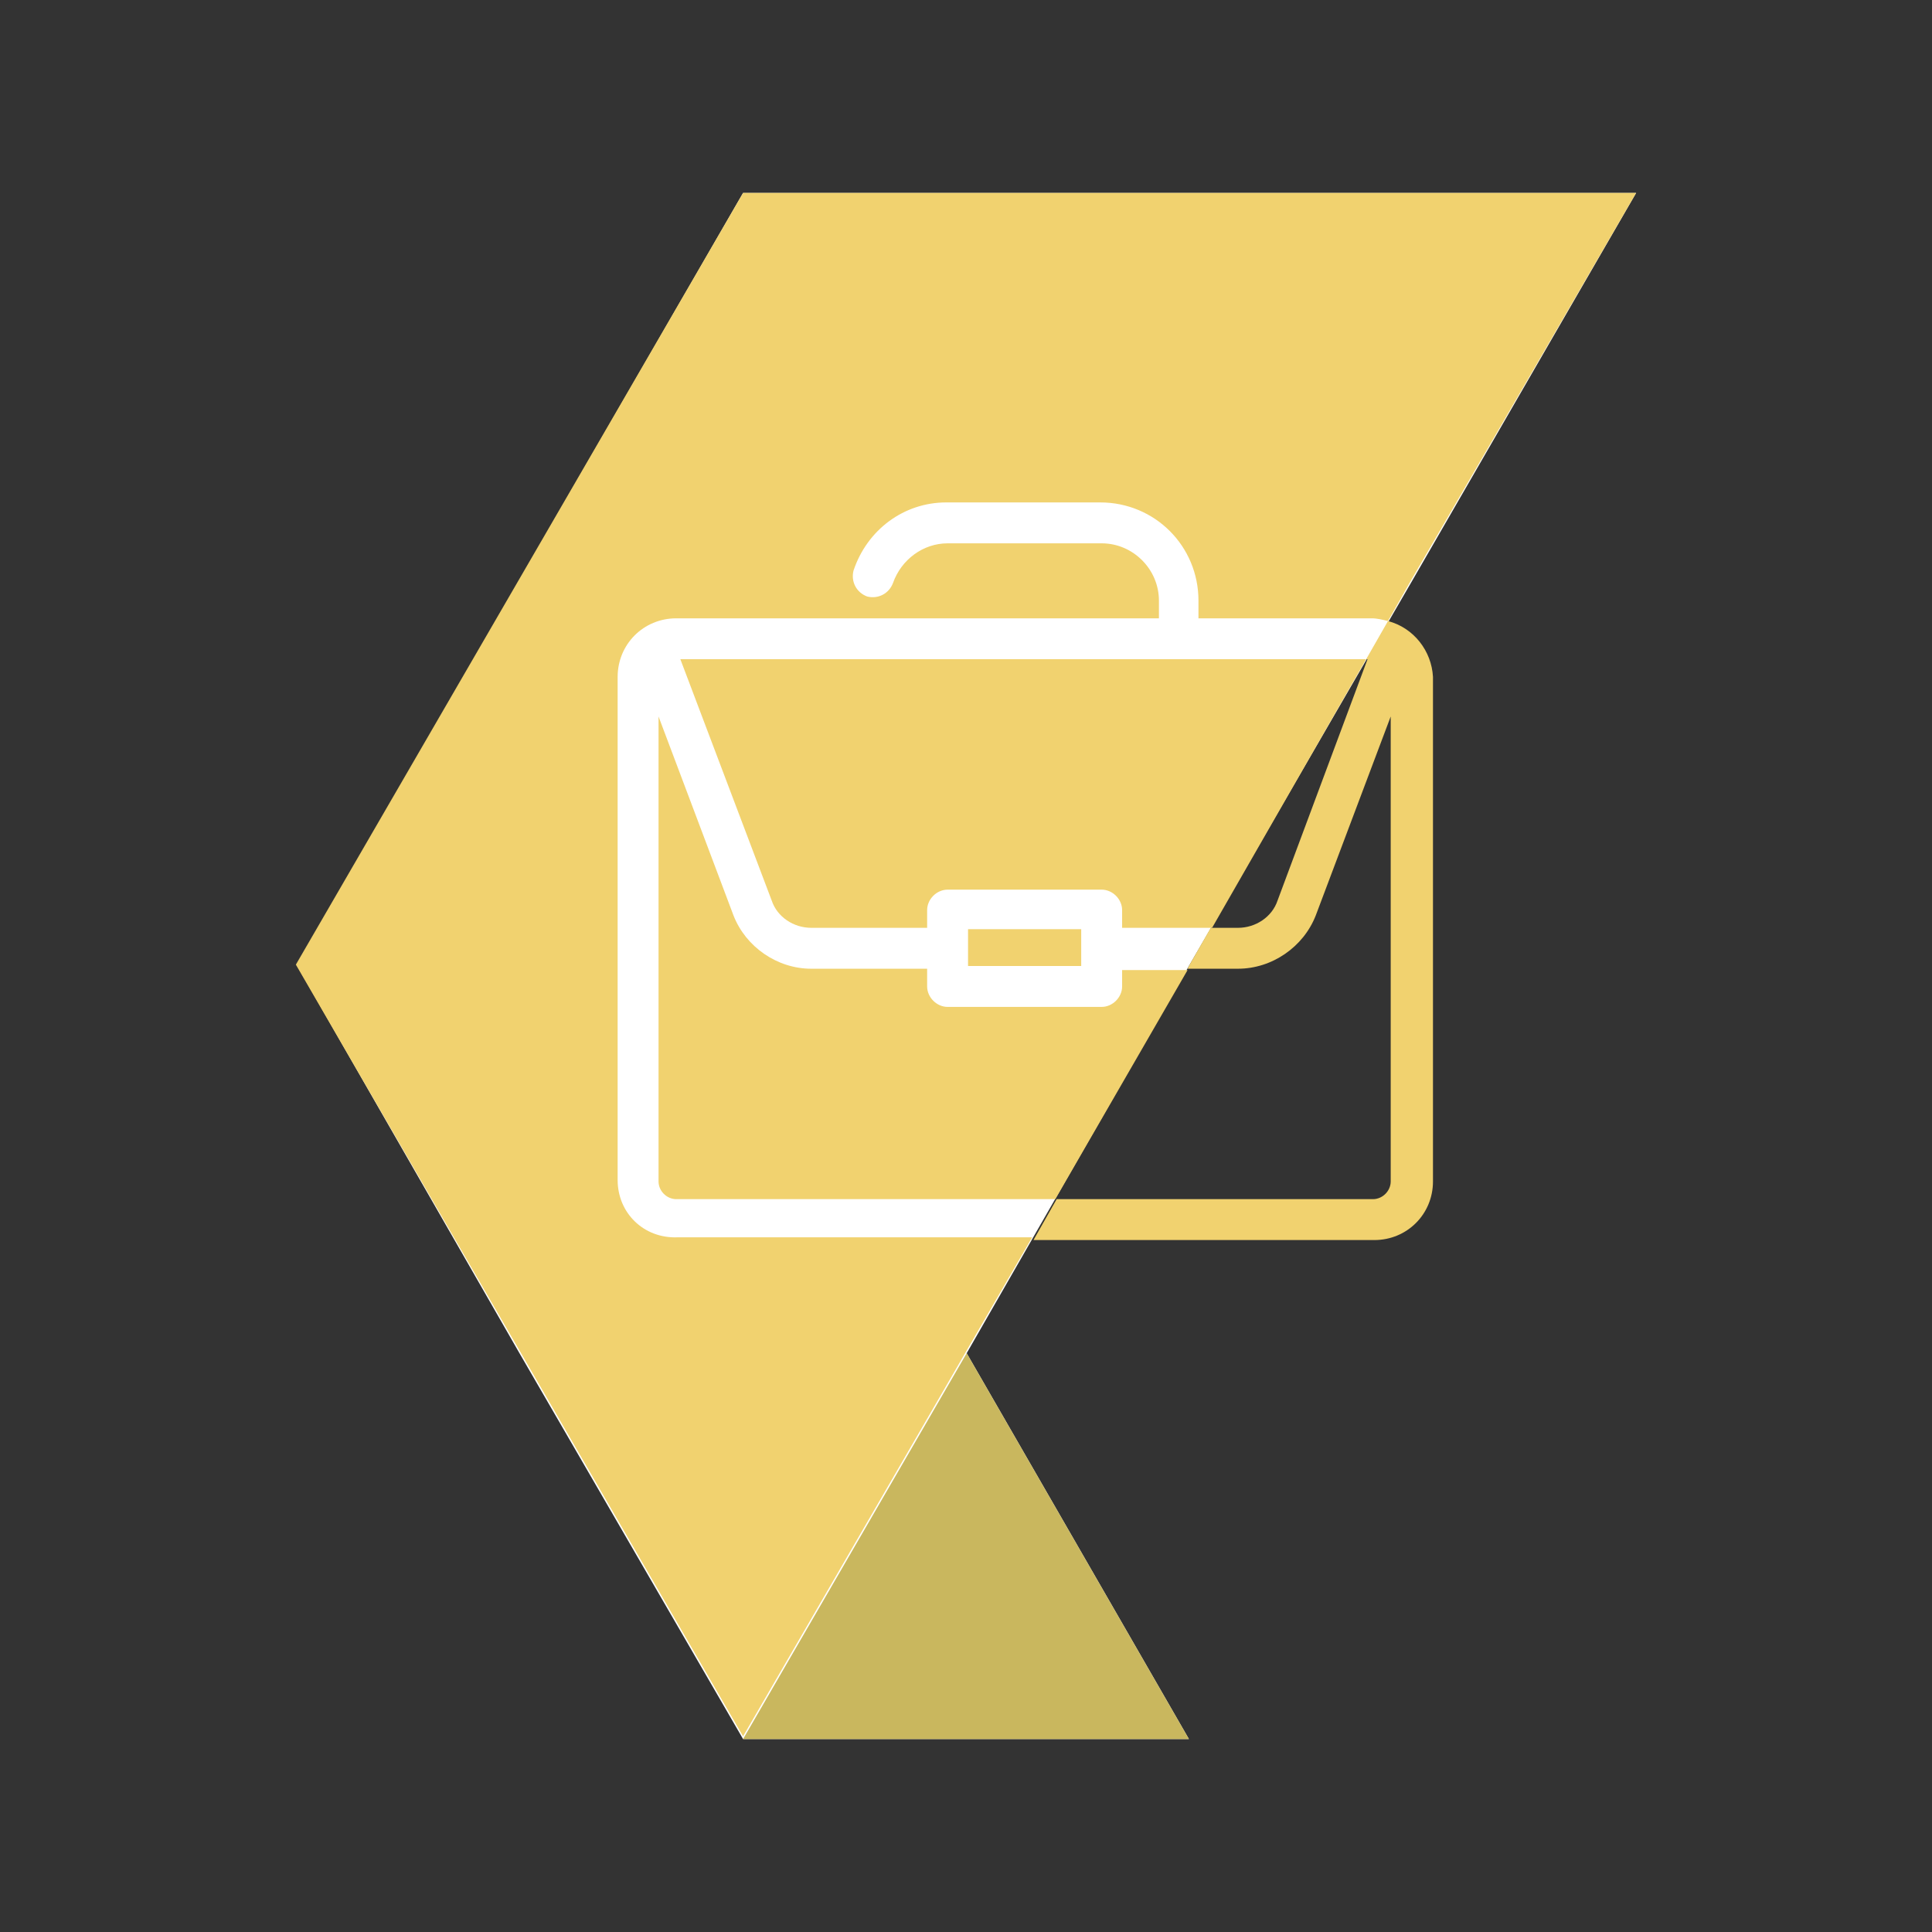<svg width="141.7" height="141.7" xmlns="http://www.w3.org/2000/svg" xml:space="preserve" version="1.1">

 <rect width="100%" height="100%" fill="#333333" stroke="none"/>

 <g>
  <title>Layer 1</title>
  <g id="svg_1">
   <polygon id="svg_2" fill="#FFFFFF" points="87.2,14.15 54.5,14.15 38.1,42.55 21.8,70.85 38.1,99.25 54.5,127.55 87.2,127.55 70.9,99.25 87.2,70.85 103.6,42.55 120,14.15 " class="st0"/>
   <polygon id="svg_3" fill="#C9B75E" points="54.5,127.55 70.9,99.25 87.2,127.55 " class="st1"/>
   <g id="svg_4">
    <path id="svg_5" fill="#F1D26F" d="m82.3,72.35c0,0.8 -0.7,1.5 -1.5,1.5l-11.3,0c-0.8,0 -1.5,-0.7 -1.5,-1.5l0,-1.3l-8.5,0c-2.5,0 -4.8,-1.6 -5.7,-3.9l-5.5,-14.6l0,34.1c0,0.7 0.6,1.3 1.3,1.3l27.8,0l9.7,-16.8l-4.8,0l0,1.2z" class="st2"/>
    <path id="svg_6" fill="#F1D26F" d="m56.6,66.05c0.4,1.2 1.6,2 2.9,2l8.5,0l0,-1.3c0,-0.8 0.7,-1.5 1.5,-1.5l11.3,0c0.8,0 1.5,0.7 1.5,1.5l0,1.3l6.6,0l11.3,-19.7l-50.3,0l6.7,17.7z" class="st2"/>
    <path id="svg_7" fill="#F1D26F" d="m45.3,86.55l0,-36.9c0,-2.4 1.9,-4.3 4.3,-4.3l35.4,0l0,-1.3c0,-2.3 -1.9,-4.2 -4.2,-4.2l-11.3,0c-1.8,0 -3.4,1.2 -4,2.9c-0.3,0.8 -1.1,1.2 -1.9,1c-0.8,-0.3 -1.2,-1.1 -1,-1.9c1,-3 3.7,-5 6.8,-5l11.3,0c4,0 7.2,3.2 7.2,7.2l0,1.3l12.7,0c0.4,0 0.8,0.1 1.2,0.2l1.7,-3l16.5,-28.4l-32.8,0l-32.7,0l-16.4,28.3l-16.4,28.3l16.4,28.3l16.4,28.3l16.4,-28.3l4.8,-8.3l-26,0c-2.5,0.1 -4.4,-1.8 -4.4,-4.2z" class="st2"/>
    <rect id="svg_8" fill="#F1D26F" height="2.7" width="8.3" class="st2" y="68.15" x="71"/>
    <path id="svg_9" fill="#F1D26F" d="m101.8,45.55l-1.6,2.8l0.1,0l-6.6,17.7c-0.4,1.2 -1.6,2 -2.9,2l-2,0l-1.6,2.8l-0.1,0.2l3.7,0c2.5,0 4.8,-1.6 5.7,-3.9l5.5,-14.6l0,34.1c0,0.7 -0.6,1.3 -1.3,1.3l-23.2,0l-1.7,3l25,0c2.4,0 4.3,-1.9 4.3,-4.3l0,-37c-0.1,-1.9 -1.4,-3.6 -3.3,-4.1z" class="st2"/>
   </g>
  </g>
 </g>
</svg>